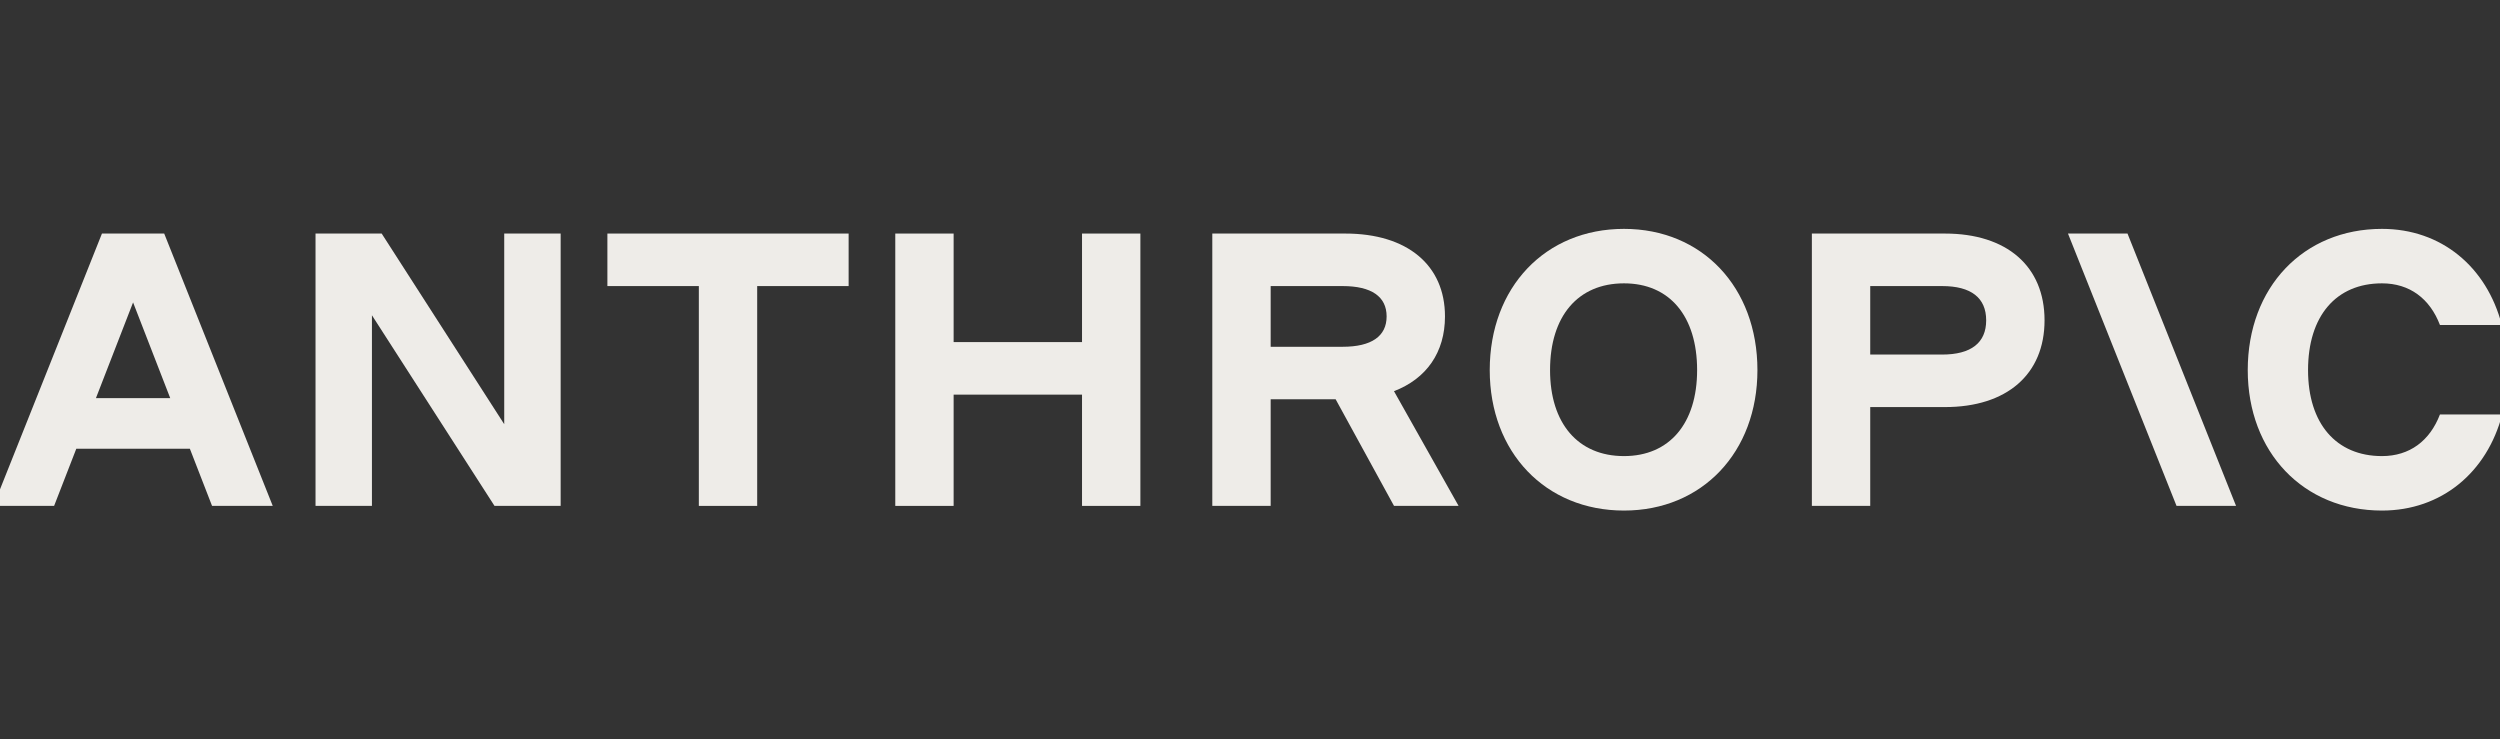 <svg width="142" height="42" viewBox="0 0 142 42" fill="none" xmlns="http://www.w3.org/2000/svg">
<rect x="0" y="0" width="142" height="42" fill="#333333" stroke="none"/>
<g clip-path="url(#clip0_112_224)">
<path d="M34.5 16.249H39.694V28.735H43.008V16.249H48.202V13.266H34.5V16.249Z" fill="#EEECE8"/>
<path d="M28.64 24.094L21.679 13.266H17.922V28.735H21.126V17.907L28.088 28.735H31.845V13.266H28.64V24.094Z" fill="#EEECE8"/>
<path d="M61.459 19.431H54.166V13.266H50.852V28.735H54.166V22.415H61.459V28.735H64.774V13.266H61.459V19.431Z" fill="#EEECE8"/>
<path d="M5.791 13.266L-0.375 28.735H3.073L4.334 25.487H10.784L12.045 28.735H15.492L9.327 13.266H5.791ZM5.449 22.614L7.559 17.177L9.669 22.614H5.449Z" fill="#EEECE8"/>
<path d="M92.242 13C87.777 13 84.617 16.315 84.617 21.022C84.617 25.685 87.777 29 92.242 29C96.683 29 99.822 25.685 99.822 21.022C99.822 16.315 96.683 13 92.242 13ZM92.242 25.906C89.634 25.906 88.043 24.05 88.043 21.022C88.043 17.95 89.634 16.094 92.242 16.094C94.827 16.094 96.396 17.95 96.396 21.022C96.396 24.05 94.827 25.906 92.242 25.906Z" fill="#EEECE8"/>
<path d="M138.589 23.541C138.014 25.044 136.865 25.906 135.296 25.906C132.688 25.906 131.097 24.05 131.097 21.022C131.097 17.95 132.688 16.094 135.296 16.094C136.865 16.094 138.014 16.956 138.589 18.459H142.103C141.242 15.144 138.655 13 135.296 13C130.832 13 127.672 16.315 127.672 21.022C127.672 25.685 130.832 29 135.296 29C138.677 29 141.262 26.834 142.125 23.541H138.589Z" fill="#EEECE8"/>
<path d="M117.461 13.266L123.627 28.735H127.008L120.842 13.266H117.461Z" fill="#EEECE8"/>
<path d="M110.472 13.266H102.914V28.735H106.229V23.122H110.472C113.986 23.122 116.13 21.266 116.13 18.194C116.13 15.122 113.986 13.266 110.472 13.266ZM110.317 20.139H106.229V16.249H110.317C111.953 16.249 112.815 16.912 112.815 18.194C112.815 19.476 111.953 20.139 110.317 20.139Z" fill="#EEECE8"/>
<path d="M82.075 17.973C82.075 15.056 79.931 13.266 76.417 13.266H68.859V28.735H72.174V22.68H75.865L79.18 28.735H82.848L79.178 22.219C81.02 21.511 82.075 20.019 82.075 17.973ZM72.174 16.249H76.263C77.898 16.249 78.76 16.846 78.76 17.973C78.76 19.1 77.898 19.697 76.263 19.697H72.174V16.249Z" fill="#EEECE8"/>
</g>
<defs>
<clipPath id="clip0_112_224">
<rect width="142" height="42" fill="white"/>
</clipPath>
</defs>
</svg>
